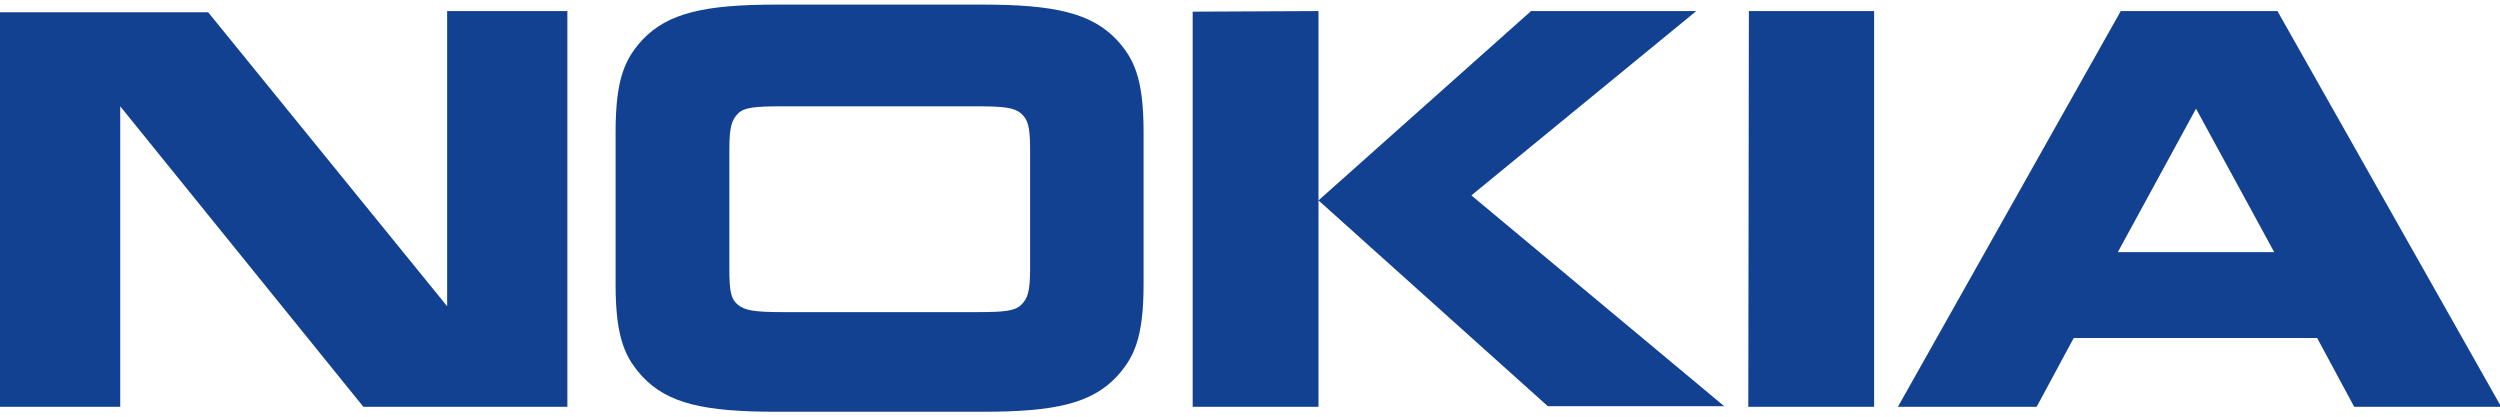 <?xml version="1.0" encoding="UTF-8"?> <svg xmlns="http://www.w3.org/2000/svg" width="600" height="100" viewBox="0 0 600 100" fill="none"> <g clip-path="url(#clip0_191_15469)"> <path d="M107.314 73.495L49.953 2.94H0V97.625H28.857V25.517L87.206 97.625H136.171V2.658H107.314V73.495ZM235.795 1.105H186.406C169.191 1.105 160.301 3.081 154.163 9.572C150.212 13.947 147.742 18.462 147.742 31.656V68.274C147.742 81.468 150.212 85.983 154.163 90.358C160.301 96.919 169.191 98.824 186.406 98.824H235.795C252.94 98.824 261.9 96.919 268.039 90.358C271.99 85.983 274.459 81.468 274.459 68.274V31.656C274.459 18.462 271.99 13.947 268.039 9.572C261.9 3.081 252.94 1.105 235.795 1.105ZM247.225 64.605C247.225 70.108 246.59 71.66 245.108 73.142C243.627 74.624 241.157 74.906 234.595 74.906H187.676C181.044 74.906 178.716 74.483 177.093 73.142C175.47 71.802 175.047 70.108 175.047 64.605V35.819C175.047 30.245 175.682 28.763 177.093 27.281C178.504 25.8 181.044 25.517 187.676 25.517H234.595C241.157 25.517 243.556 25.87 245.108 27.281C246.66 28.692 247.225 30.245 247.225 35.819V64.605ZM286.242 2.799V97.625H316.439V2.658L286.242 2.799ZM407.103 2.658H367.451L316.439 48.095L371.472 97.484H413.805L353.128 46.896L407.103 2.658ZM419.591 97.625H449.788V2.658H419.732L419.591 97.625ZM546.59 2.658H508.984L455.503 97.625H488.805L497.695 81.115H556.115L565.005 97.625H600.282L546.59 2.658ZM508.278 60.513L527.046 26.082L545.814 60.513H508.278Z" fill="#124191"></path> </g> <defs> <clipPath id="clip0_191_15469"> <rect width="150" height="25" fill="white" transform="scale(4)"></rect> </clipPath> </defs> </svg> 